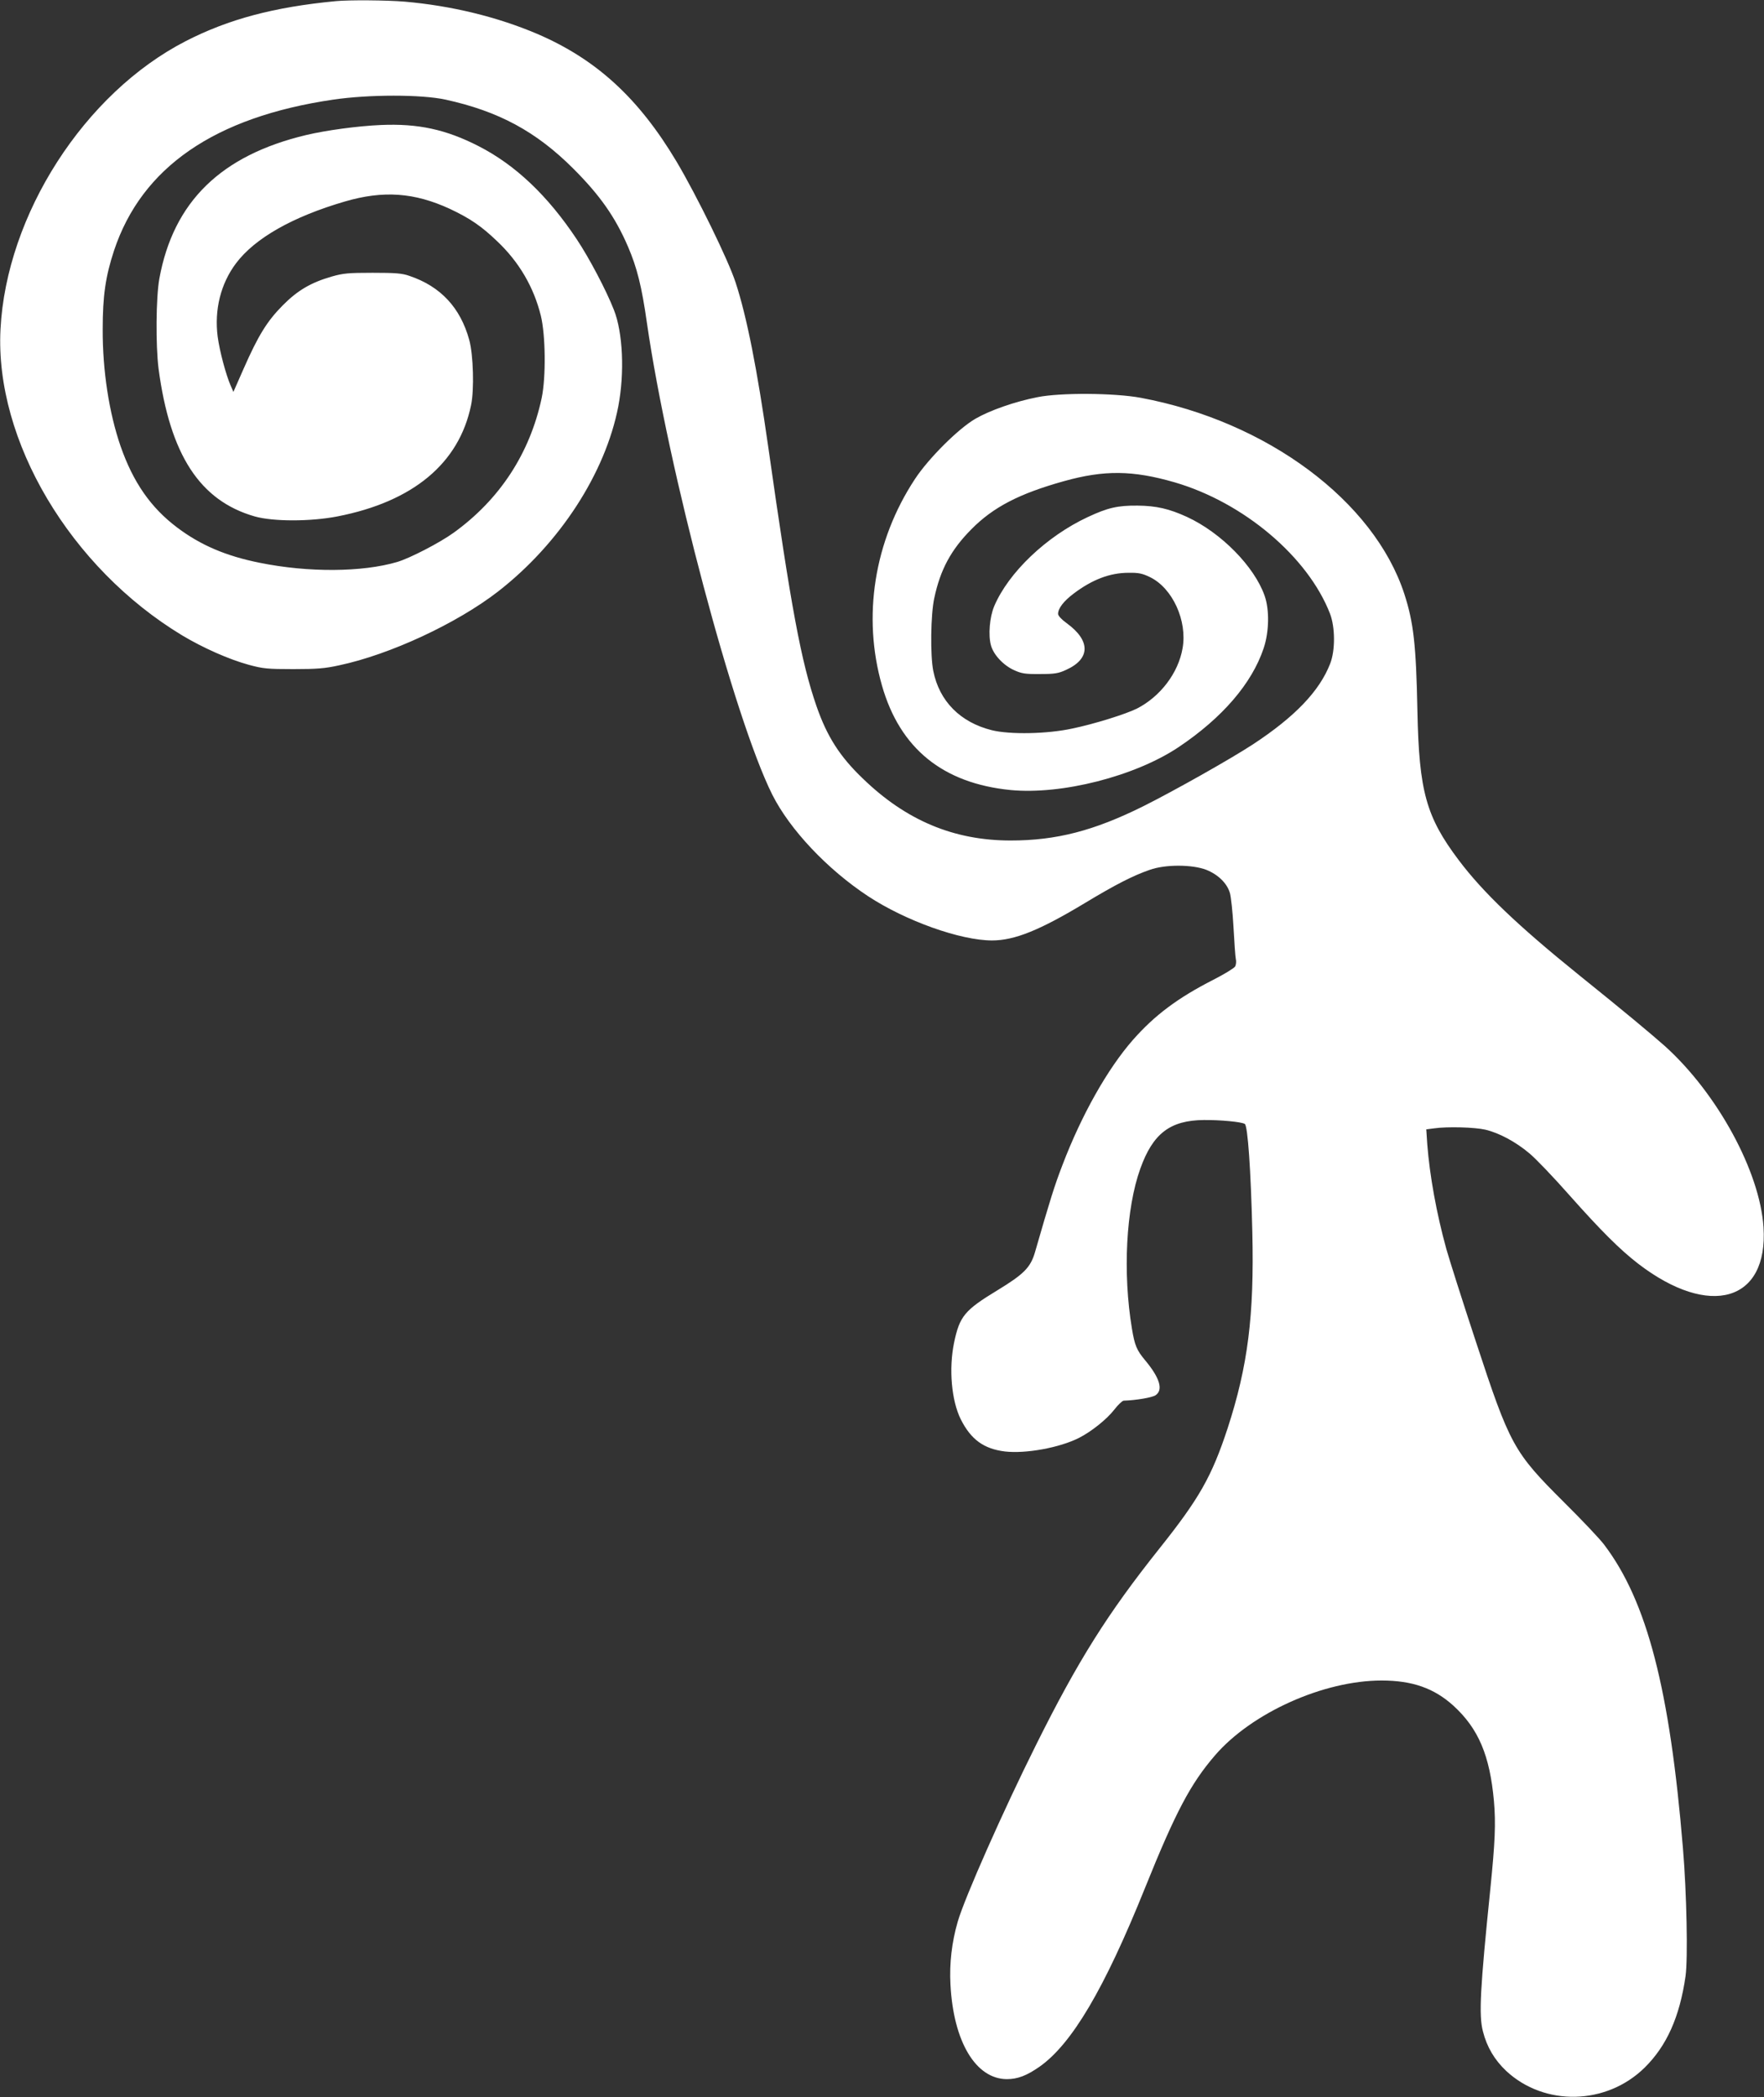 <?xml version="1.0" standalone="no"?>
<!DOCTYPE svg PUBLIC "-//W3C//DTD SVG 20010904//EN"
 "http://www.w3.org/TR/2001/REC-SVG-20010904/DTD/svg10.dtd">
<svg version="1.0" xmlns="http://www.w3.org/2000/svg"
 width="1077pt" height="1280pt" viewBox="0 0 1077 1280"
 preserveAspectRatio="xMidYMid meet">
<rect x="0" y="0" width="1077" height="1280" fill="#333333" stroke="none"/>
<g transform="translate(0,1280) scale(0.1,-0.1)"
fill="#ffffff" stroke="none">
<path d="M2050 12793 c-377 -36 -655 -110 -916 -244 -619 -318 -1095 -1059
-1131 -1759 -35 -680 427 -1456 1109 -1868 129 -77 284 -146 408 -180 85 -23
113 -26 270 -26 144 0 194 4 280 23 312 66 719 256 970 450 376 292 656 722
735 1131 39 205 28 451 -27 589 -47 120 -151 317 -227 431 -177 266 -374 453
-599 568 -199 102 -370 139 -597 129 -140 -6 -332 -32 -455 -61 -521 -124
-811 -407 -897 -876 -21 -115 -23 -407 -5 -550 70 -526 252 -806 587 -902 113
-32 340 -32 505 0 462 90 743 324 816 679 20 95 14 306 -11 398 -54 197 -175
327 -365 391 -45 16 -85 19 -225 19 -148 0 -180 -3 -250 -23 -128 -37 -209
-85 -300 -177 -94 -95 -148 -182 -237 -384 l-63 -143 -17 39 c-29 67 -67 209
-79 298 -21 164 18 323 112 448 116 154 346 284 664 377 236 69 425 55 642
-45 123 -58 192 -105 289 -198 134 -127 223 -280 266 -454 29 -118 32 -375 5
-503 -72 -337 -256 -619 -538 -822 -83 -60 -266 -155 -344 -178 -213 -63 -544
-65 -839 -5 -206 41 -362 108 -504 215 -161 121 -269 276 -346 497 -70 203
-110 461 -109 713 0 204 17 322 69 480 169 509 615 816 1339 922 219 32 537
32 685 0 324 -71 553 -194 781 -422 161 -161 255 -294 333 -475 55 -128 84
-242 116 -468 130 -896 533 -2413 765 -2877 107 -213 336 -456 585 -620 230
-151 564 -270 757 -270 137 0 291 62 568 229 184 111 293 167 395 202 95 34
260 33 345 0 72 -29 126 -81 144 -141 7 -24 17 -118 22 -209 5 -91 11 -178 14
-193 4 -15 2 -36 -4 -47 -6 -10 -66 -47 -133 -81 -216 -110 -358 -216 -491
-367 -156 -178 -314 -459 -430 -763 -49 -127 -76 -214 -168 -533 -27 -93 -68
-134 -229 -232 -201 -122 -231 -158 -265 -320 -33 -160 -16 -353 41 -468 62
-123 140 -180 269 -196 127 -15 335 23 453 83 75 38 169 113 215 172 23 30 49
54 57 55 74 2 174 19 195 33 48 32 27 105 -63 213 -52 62 -64 91 -81 193 -57
343 -36 735 51 977 77 215 182 295 388 297 98 1 230 -11 250 -24 18 -11 37
-281 46 -660 12 -509 -27 -817 -151 -1198 -97 -294 -172 -427 -416 -733 -317
-398 -497 -684 -752 -1196 -199 -398 -438 -937 -480 -1083 -36 -125 -51 -253
-44 -383 18 -348 154 -576 344 -577 66 0 121 21 200 76 197 139 395 473 643
1089 188 467 279 638 428 811 224 260 663 457 1017 457 188 0 321 -47 439
-154 153 -140 222 -304 247 -581 12 -137 7 -252 -22 -538 -62 -606 -71 -771
-45 -869 24 -95 71 -174 142 -241 234 -218 612 -209 845 20 135 133 214 309
250 559 15 106 7 507 -16 781 -80 969 -219 1507 -481 1852 -26 35 -136 151
-244 258 -309 308 -330 345 -540 984 -82 248 -162 501 -179 561 -61 220 -102
450 -117 641 l-6 91 47 6 c83 12 248 7 314 -8 84 -20 185 -74 268 -144 38 -31
148 -146 245 -256 192 -216 308 -332 421 -419 436 -334 793 -230 764 223 -22
341 -282 818 -603 1107 -92 81 -238 203 -525 434 -373 301 -584 503 -732 699
-200 265 -243 421 -253 908 -8 406 -23 542 -80 718 -185 567 -838 1053 -1609
1197 -161 30 -492 32 -630 4 -139 -27 -292 -81 -380 -132 -105 -61 -287 -243
-369 -368 -249 -378 -322 -839 -201 -1261 110 -384 372 -596 785 -637 312 -30
760 84 1026 262 267 179 447 388 519 603 34 101 36 236 6 321 -63 179 -266
385 -474 481 -109 50 -188 68 -302 69 -122 1 -182 -13 -304 -70 -253 -118
-484 -339 -571 -544 -28 -66 -37 -177 -20 -238 15 -58 77 -124 143 -153 44
-20 68 -24 157 -23 90 0 113 4 160 26 148 67 149 178 3 284 -32 23 -53 46 -53
57 0 34 34 78 95 124 114 86 222 127 335 127 62 1 85 -4 132 -27 137 -67 228
-266 198 -434 -26 -151 -136 -295 -279 -368 -69 -34 -260 -94 -396 -122 -152
-33 -379 -37 -489 -10 -193 48 -321 177 -358 362 -19 94 -16 344 6 444 37 175
103 296 226 420 134 136 293 218 565 294 247 69 421 67 677 -7 421 -123 813
-454 948 -801 32 -83 33 -225 1 -306 -65 -167 -214 -323 -471 -492 -136 -89
-480 -283 -670 -378 -302 -150 -531 -209 -810 -209 -346 0 -638 122 -903 379
-141 135 -218 257 -282 441 -94 272 -155 599 -295 1585 -67 469 -130 791 -199
1001 -44 136 -236 528 -360 737 -232 389 -491 626 -853 781 -243 103 -521 171
-808 196 -107 9 -340 11 -420 3z"/>
</g>
</svg>
